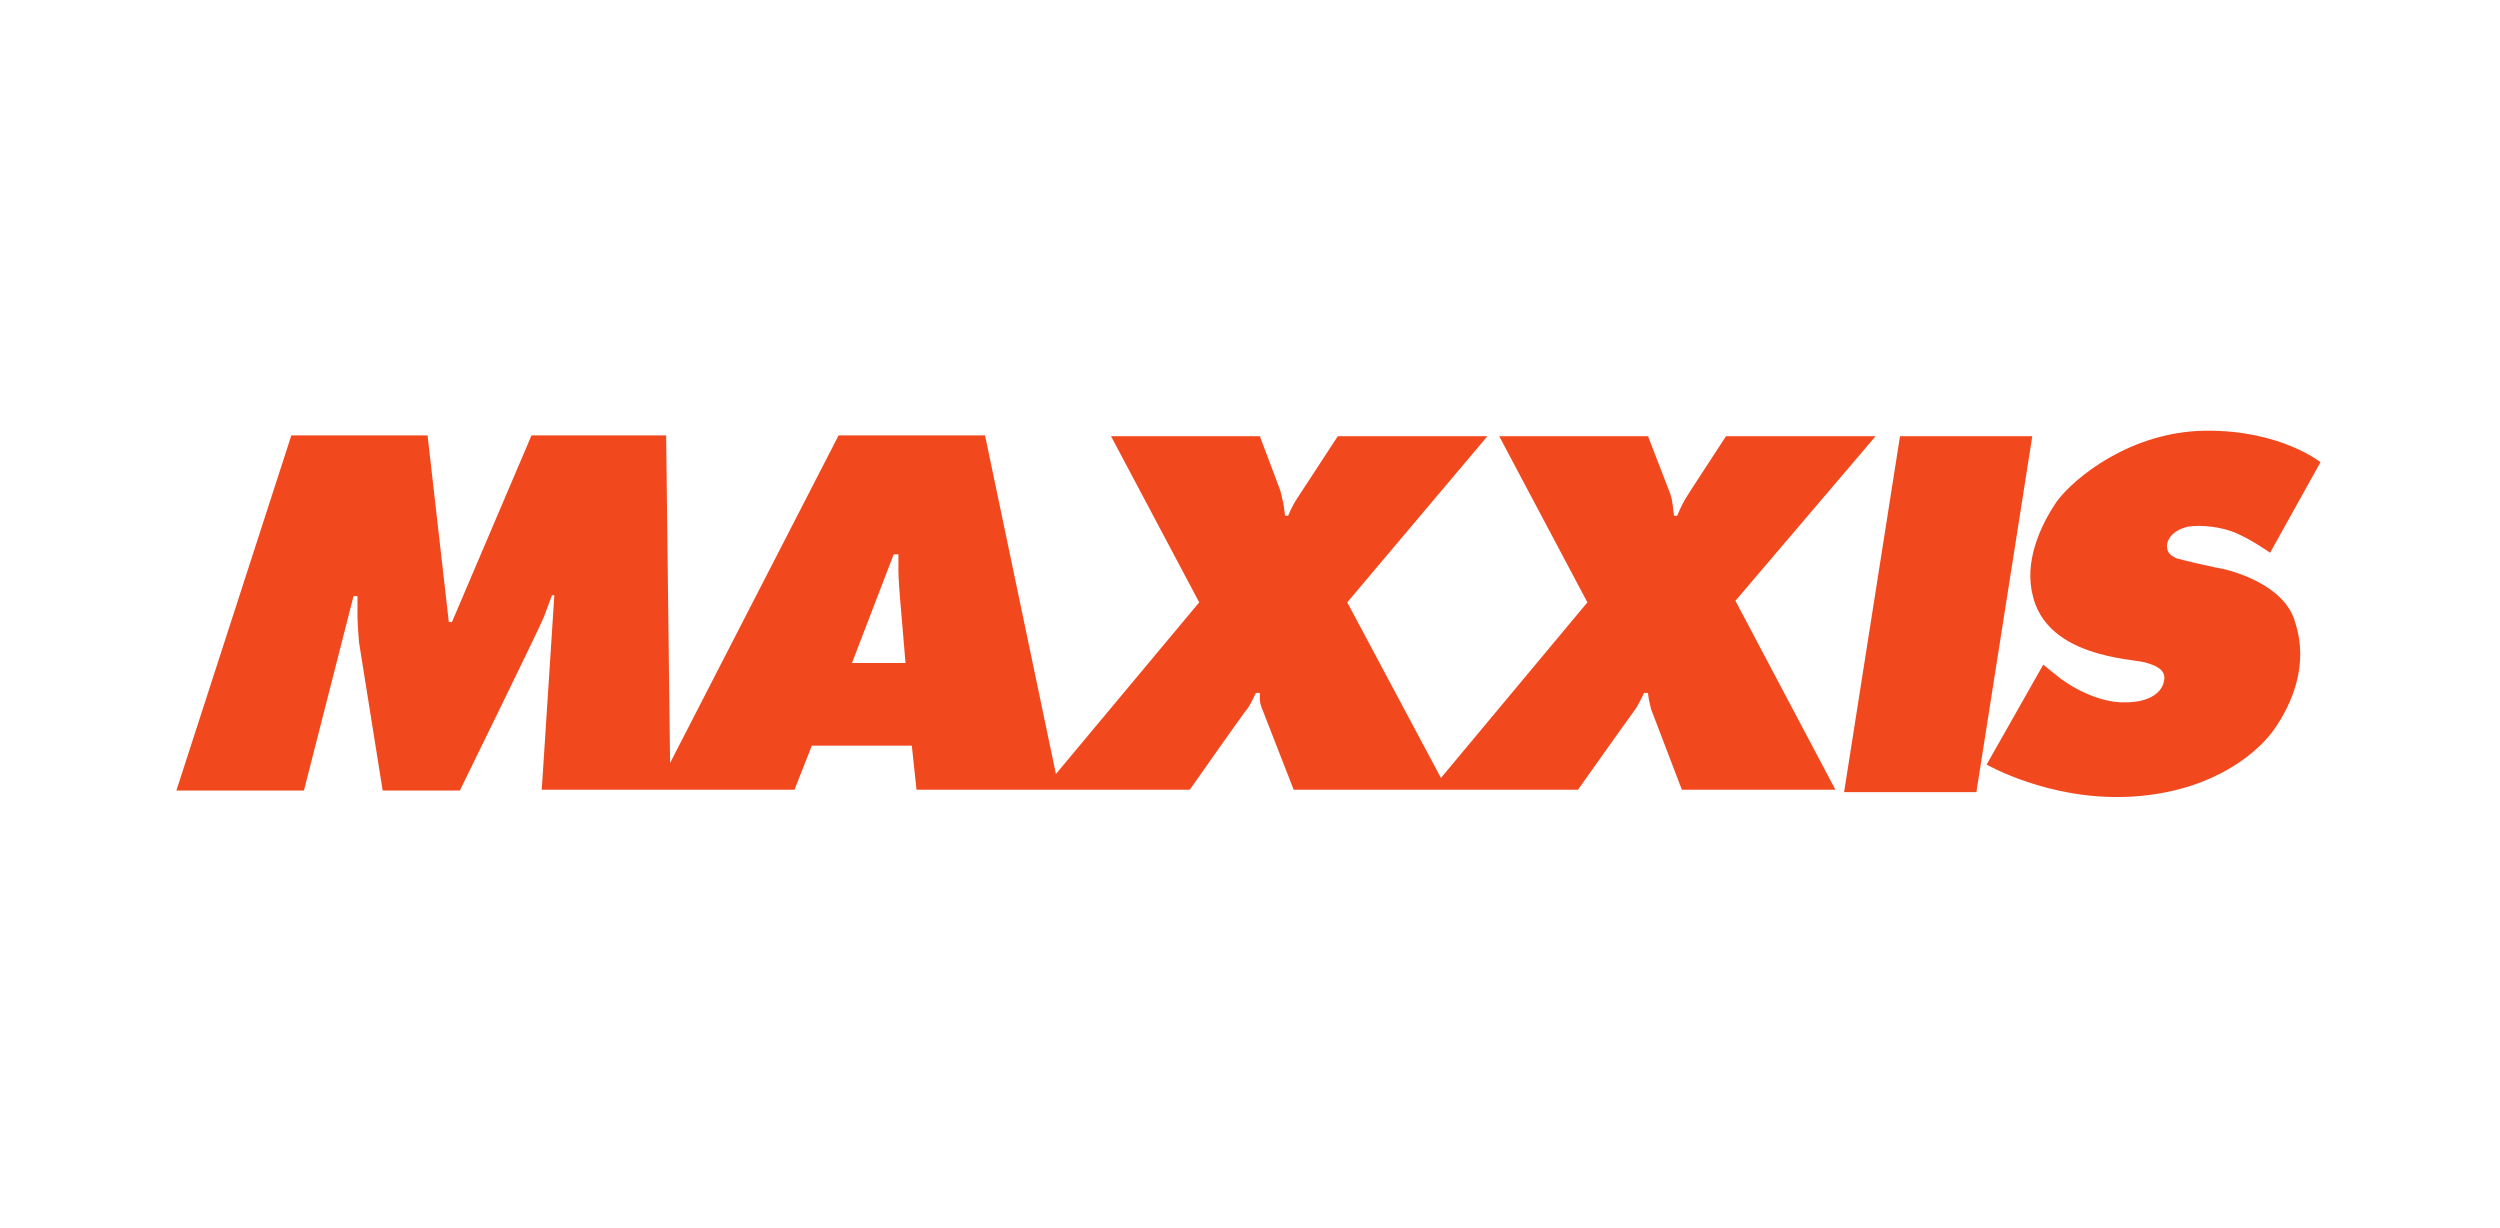 <?xml version="1.0" encoding="utf-8"?>
<!-- Generator: Adobe Illustrator 18.0.0, SVG Export Plug-In . SVG Version: 6.00 Build 0)  -->
<!DOCTYPE svg PUBLIC "-//W3C//DTD SVG 1.1//EN" "http://www.w3.org/Graphics/SVG/1.1/DTD/svg11.dtd">
<svg version="1.1" id="Layer_3" xmlns="http://www.w3.org/2000/svg" xmlns:xlink="http://www.w3.org/1999/xlink" x="0px" y="0px"
	 viewBox="138.9 439.4 317.5 155.9" enable-background="new 138.9 439.4 317.5 155.9" xml:space="preserve">
<g>
	<g>
		<path fill-rule="evenodd" clip-rule="evenodd" fill="#F2481E" d="M377.1,494.8h-19l-4.3,6.6c0,0-0.6,0.9-1,1.6
			c-0.4,0.7-0.9,1.9-0.9,1.9h-0.4c0,0-0.1-0.8-0.2-1.6c-0.1-0.8-0.4-1.5-0.4-1.5l-2.7-7h-18.9l11.2,21.1l-18.6,22.3L310,515.9
			l17.8-21.1h-19c0,0-4.3,6.6-5.1,7.8c-0.8,1.2-1.2,2.3-1.2,2.3h-0.4c0,0-0.1-0.9-0.2-1.5c-0.1-0.5-0.4-1.7-0.4-1.7l-2.6-6.9h-18.9
			l11.2,21.1l-18.2,21.8l-9-43h-18.6l-21.4,41.6l-0.5-41.6h-17.1l-10.1,23.7h-0.4l-2.7-23.7h-17.3l-14.6,45.1h16.2l6.3-24.7l0.5,0
			c0,0,0,1.6,0,2.6c0,0.9,0.2,3.3,0.2,3.3l3,18.8h9.8c0,0,10.3-21,10.7-22.1c0.4-1.1,1-2.7,1-2.7h0.3c0,0-1.4,21.6-1.5,23.2
			c-0.1,1.5-0.1,1.5-0.1,1.5h32.1l2.2-5.6h12.7l0.6,5.6h34.7c0,0,7-10,7.4-10.4c0.3-0.4,1-1.9,1-1.9h0.5c0,0,0,0.4,0,1
			c0.1,0.7,0.4,1.3,0.4,1.3l3.9,10h36.1c0,0,6.8-9.6,7.2-10.1c0.4-0.5,1.2-2.2,1.2-2.2h0.5c0,0,0,0.2,0.1,0.8
			c0.1,0.5,0.3,1.3,0.3,1.3l3.9,10.2H372l-12.7-24L377.1,494.8z M247.1,523.6l5.3-13.8h0.6c0,0,0,1,0,2.1s0.2,3.4,0.2,3.4l0.7,8.3
			H247.1z M380.2,494.8l-7.1,45.2h16.8l7.1-45.2H380.2z M420.4,511.5c-1-0.2-4.5-1-5.1-1.2c-0.6-0.3-1.2-0.6-1.2-1.6
			c0.1-1.1,1-2,2.6-2.4c1.7-0.3,4.5,0,6.4,0.9c2,0.9,4.1,2.4,4.1,2.4l6.4-11.5c0,0-5.1-4.1-14.6-4c-9.5,0.1-16.7,6-18.9,9
			c-2.1,3.1-4.2,7.7-3,12.1c1.1,4.4,5.1,6.3,8.3,7.2c3.2,0.9,5.1,0.8,6.5,1.3c1.5,0.5,2.1,1.2,1.8,2.3c-0.2,1.1-1.5,2.6-4.9,2.6
			c-3.4,0.1-7.2-2.1-8.8-3.5c-0.8-0.6-1.6-1.3-1.6-1.3l-7.2,12.7c0,0,7.8,4.5,17.8,4.1c10-0.4,16.1-5,18.6-8.4
			c2.5-3.5,4.5-8.5,2.8-13.7C429.1,513.5,421.9,511.7,420.4,511.5z"/>
	</g>
</g>
</svg>
